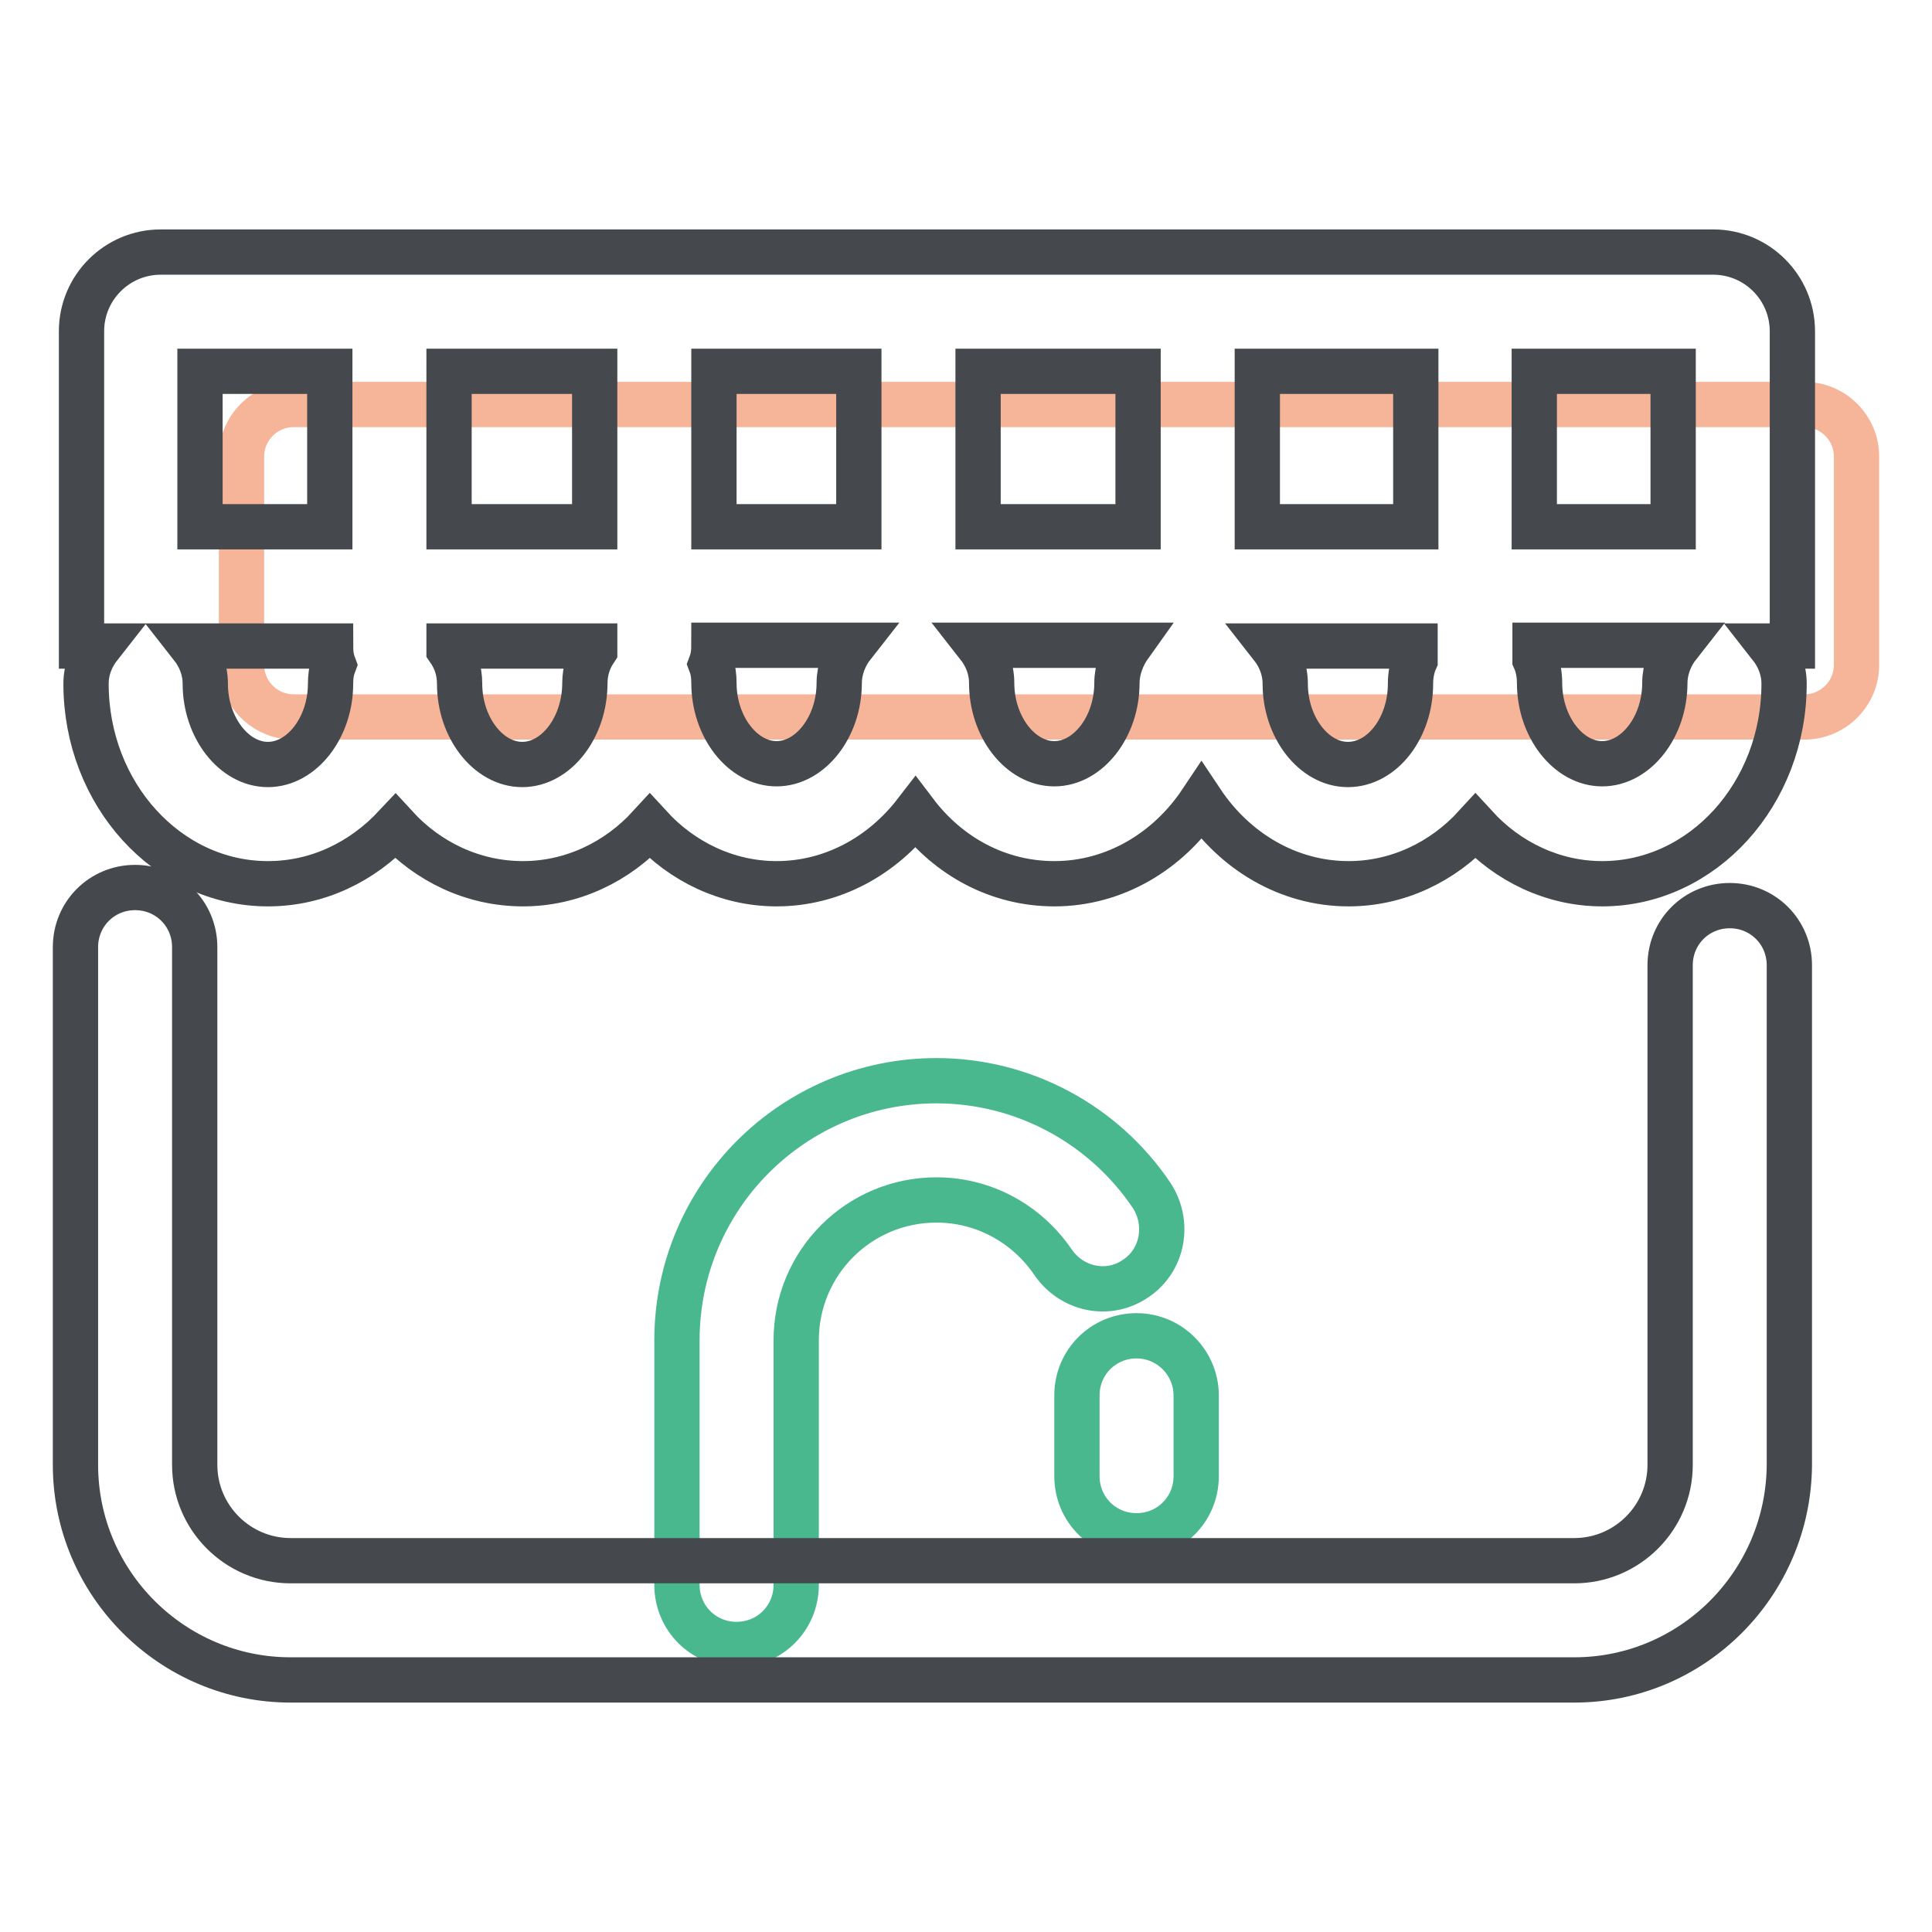<?xml version="1.0" encoding="utf-8"?>
<!-- Svg Vector Icons : http://www.onlinewebfonts.com/icon -->
<!DOCTYPE svg PUBLIC "-//W3C//DTD SVG 1.1//EN" "http://www.w3.org/Graphics/SVG/1.1/DTD/svg11.dtd">
<svg version="1.1" xmlns="http://www.w3.org/2000/svg" xmlns:xlink="http://www.w3.org/1999/xlink" x="0px" y="0px" viewBox="0 0 256 256" enable-background="new 0 0 256 256" xml:space="preserve">
<g> <path stroke-width="6" fill-opacity="0" stroke="#49b88f"  d="M150.6,177c-4.4,0-7.9,3.5-7.9,7.9v10.7c0,4.4,3.5,7.9,7.9,7.9c4.4,0,7.9-3.5,7.9-7.9v-10.7 C158.5,180.6,155,177,150.6,177z M150.5,169.4c3.6-2.4,4.5-7.3,2.1-11c-6.4-9.5-17.1-15.2-28.5-15.2c-19,0-34.4,15.4-34.4,34.4 v32.4c0,4.4,3.5,7.9,7.9,7.9c4.4,0,7.9-3.5,7.9-7.9v-32.4c0-10.3,8.3-18.6,18.6-18.6c6.2,0,11.9,3.1,15.4,8.2 C142,170.9,146.9,171.9,150.5,169.4L150.5,169.4z"/> <path stroke-width="6" fill-opacity="0" stroke="#f6b498"  d="M239.1,95H38.9c-3.8,0-6.9-3.1-6.9-6.9V60.5c0-3.8,3.1-6.9,6.9-6.9h200.2c3.8,0,6.9,3.1,6.9,6.9v27.6 C246,91.9,242.9,95,239.1,95z"/> <path stroke-width="6" fill-opacity="0" stroke="#45484c"  d="M208.6,222.6H38.5c-15.7,0-28.5-12.8-28.5-28.5v-68.6c0-4.4,3.5-7.9,7.9-7.9c4.4,0,7.9,3.5,7.9,7.9v68.6 c0,7,5.7,12.7,12.7,12.7h170.1c7,0,12.7-5.7,12.7-12.7v-66.2c0-4.4,3.5-7.9,7.9-7.9c4.4,0,7.9,3.5,7.9,7.9v66.2 C237,209.8,224.3,222.6,208.6,222.6z"/> <path stroke-width="6" fill-opacity="0" stroke="#45484c"  d="M237.5,43.9c0-5.8-4.7-10.5-10.5-10.5H21.3c-5.8,0-10.5,4.7-10.5,10.5v41.7h2.4c-1.1,1.4-1.8,3.1-1.8,5 c0,14.6,10.8,26.5,24.1,26.5c6.6,0,12.5-2.9,16.9-7.6c4.3,4.7,10.3,7.6,16.9,7.6c6.5,0,12.5-2.9,16.8-7.6 c4.3,4.7,10.3,7.6,16.8,7.6c7.4,0,14-3.7,18.4-9.4c4.4,5.8,11,9.4,18.4,9.4c8,0,15.1-4.3,19.5-10.9c4.4,6.6,11.5,10.9,19.5,10.9 c6.5,0,12.5-2.9,16.8-7.6c4.3,4.7,10.3,7.6,16.8,7.6c13.3,0,24.1-11.9,24.1-26.5c0-1.9-0.7-3.6-1.8-5h2.9L237.5,43.9L237.5,43.9z  M59.5,69.8V49.2h19.3v20.6H59.5z M94.6,49.2h19.2v20.6H94.6V49.2z M129.6,49.2h21.2v20.6h-21.2V49.2z M166.6,49.2h21v20.6h-21 V49.2z M203.3,49.2h18.4v20.6h-18.4L203.3,49.2L203.3,49.2z M26.5,49.2h17.2v20.6H26.5V49.2z M35.5,101.3c-4.5,0-8.3-4.9-8.3-10.7 c0-1.9-0.7-3.6-1.8-5h18.4c0,0.9,0.1,1.7,0.4,2.5c-0.3,0.8-0.4,1.6-0.4,2.5C43.8,96.4,40,101.3,35.5,101.3L35.5,101.3z M69.2,101.3 c-4.5,0-8.3-4.9-8.3-10.7c0-1.7-0.5-3.2-1.4-4.5c0-0.2,0-0.3,0-0.5h19.3c0,0.2,0,0.4,0,0.6c-0.8,1.2-1.3,2.7-1.3,4.3 C77.5,96.4,73.7,101.3,69.2,101.3z M111.2,90.5c0,5.8-3.8,10.7-8.3,10.7s-8.3-4.9-8.3-10.7c0-0.9-0.1-1.7-0.4-2.5 c0.3-0.8,0.4-1.6,0.4-2.5H113C111.9,86.9,111.2,88.7,111.2,90.5z M148,90.5c0,5.8-3.8,10.7-8.3,10.7c-4.5,0-8.3-4.9-8.3-10.7 c0-1.9-0.7-3.6-1.8-5h20.1C148.7,86.9,148,88.7,148,90.5z M178.6,101.3c-4.5,0-8.3-4.9-8.3-10.7c0-1.9-0.7-3.6-1.8-5h19v1.9 c-0.4,0.9-0.6,2-0.6,3.1C186.9,96.4,183.2,101.3,178.6,101.3z M220.6,90.5c0,5.8-3.8,10.7-8.3,10.7s-8.3-4.9-8.3-10.7 c0-1.1-0.2-2.2-0.6-3.1v-1.9h19C221.3,86.9,220.6,88.7,220.6,90.5z"/></g>
</svg>